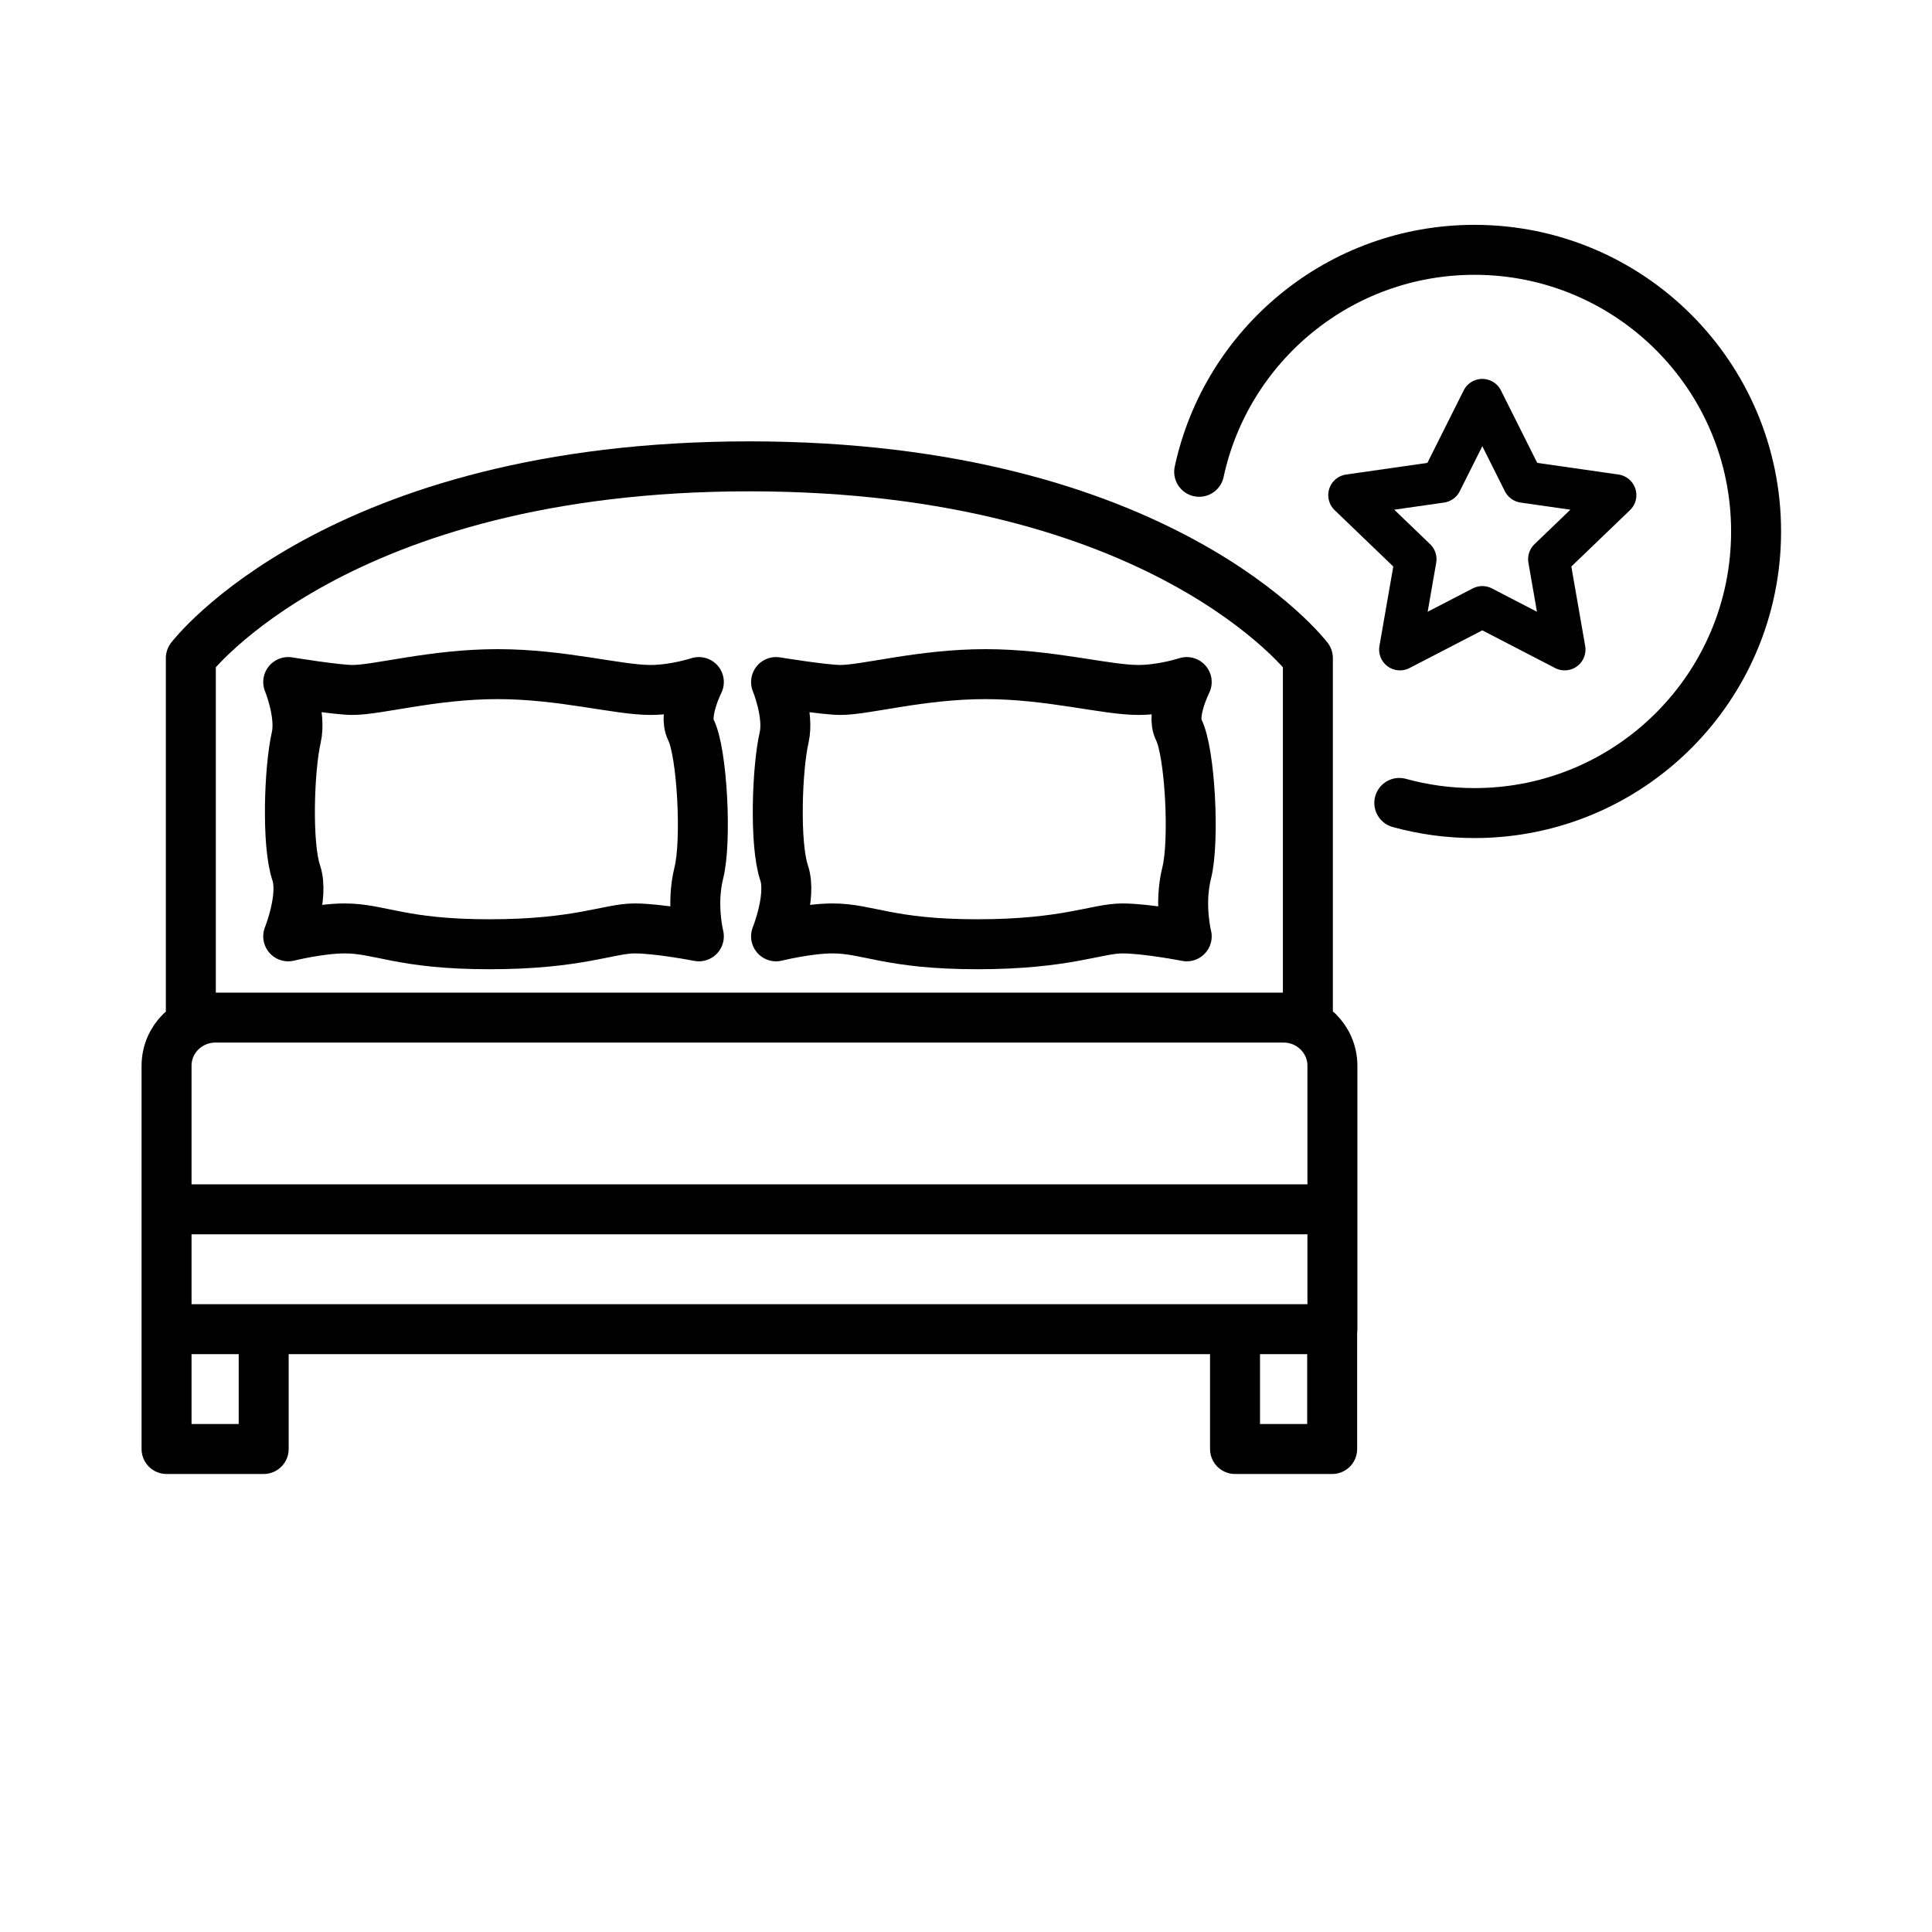 <svg width="116" height="116" viewBox="0 0 116 116" fill="none" xmlns="http://www.w3.org/2000/svg">
<path d="M10 79.805H80V63.99C80 62.393 78.688 61.098 77.069 61.098H12.931C11.312 61.098 10 62.393 10 63.99V79.805ZM10 79.805V87H15.832V79.805M79.985 79.805V87H74.153V79.805M78.527 61.098V39.512C78.527 39.512 69.779 28 44.993 28C20.206 28 11.458 39.512 11.458 39.512V61.098M10 72.61H79.985M41.96 56.219C41.96 56.219 39.54 55.744 38.096 55.744C36.565 55.744 34.714 56.694 29.392 56.694C24.07 56.694 22.845 55.744 20.687 55.744C19.229 55.744 17.305 56.219 17.305 56.219C17.305 56.219 18.267 53.831 17.786 52.406C17.203 50.679 17.363 46.132 17.786 44.29C18.107 42.894 17.305 40.951 17.305 40.951C17.305 40.951 20.206 41.426 21.169 41.426C22.699 41.426 26.009 40.476 29.873 40.476C33.737 40.476 37.076 41.426 39.059 41.426C40.517 41.426 41.96 40.951 41.96 40.951C41.96 40.951 40.998 42.865 41.479 43.815C42.164 45.168 42.441 50.492 41.96 52.406C41.479 54.32 41.96 56.219 41.96 56.219ZM71.252 56.219C71.252 56.219 68.832 55.744 67.388 55.744C65.857 55.744 64.005 56.694 58.684 56.694C53.362 56.694 52.137 55.744 49.979 55.744C48.521 55.744 46.596 56.219 46.596 56.219C46.596 56.219 47.559 53.831 47.078 52.406C46.495 50.679 46.655 46.132 47.078 44.29C47.398 42.894 46.596 40.951 46.596 40.951C46.596 40.951 49.498 41.426 50.46 41.426C51.991 41.426 55.301 40.476 59.165 40.476C63.029 40.476 66.367 41.426 68.35 41.426C69.808 41.426 71.252 40.951 71.252 40.951C71.252 40.951 70.29 42.865 70.771 43.815C71.456 45.168 71.733 50.492 71.252 52.406C70.771 54.32 71.252 56.219 71.252 56.219Z" stroke="black" stroke-width="3" stroke-linecap="round" stroke-linejoin="round"/>
<path d="M72 28.328C73.642 20.709 80.419 15 88.529 15C97.868 15 105.438 22.57 105.438 31.909C105.438 41.247 97.868 48.818 88.529 48.818C86.966 48.818 85.452 48.605 84.016 48.209" stroke="black" stroke-width="3" stroke-linecap="round" stroke-linejoin="round"/>
<path d="M89 36.439L84.055 39L85 33.574L81 29.729L86.527 28.937L89 24L91.473 28.937L97 29.729L93 33.574L93.945 39L89 36.439Z" stroke="black" stroke-width="2.5" stroke-linejoin="round"/>
</svg>
